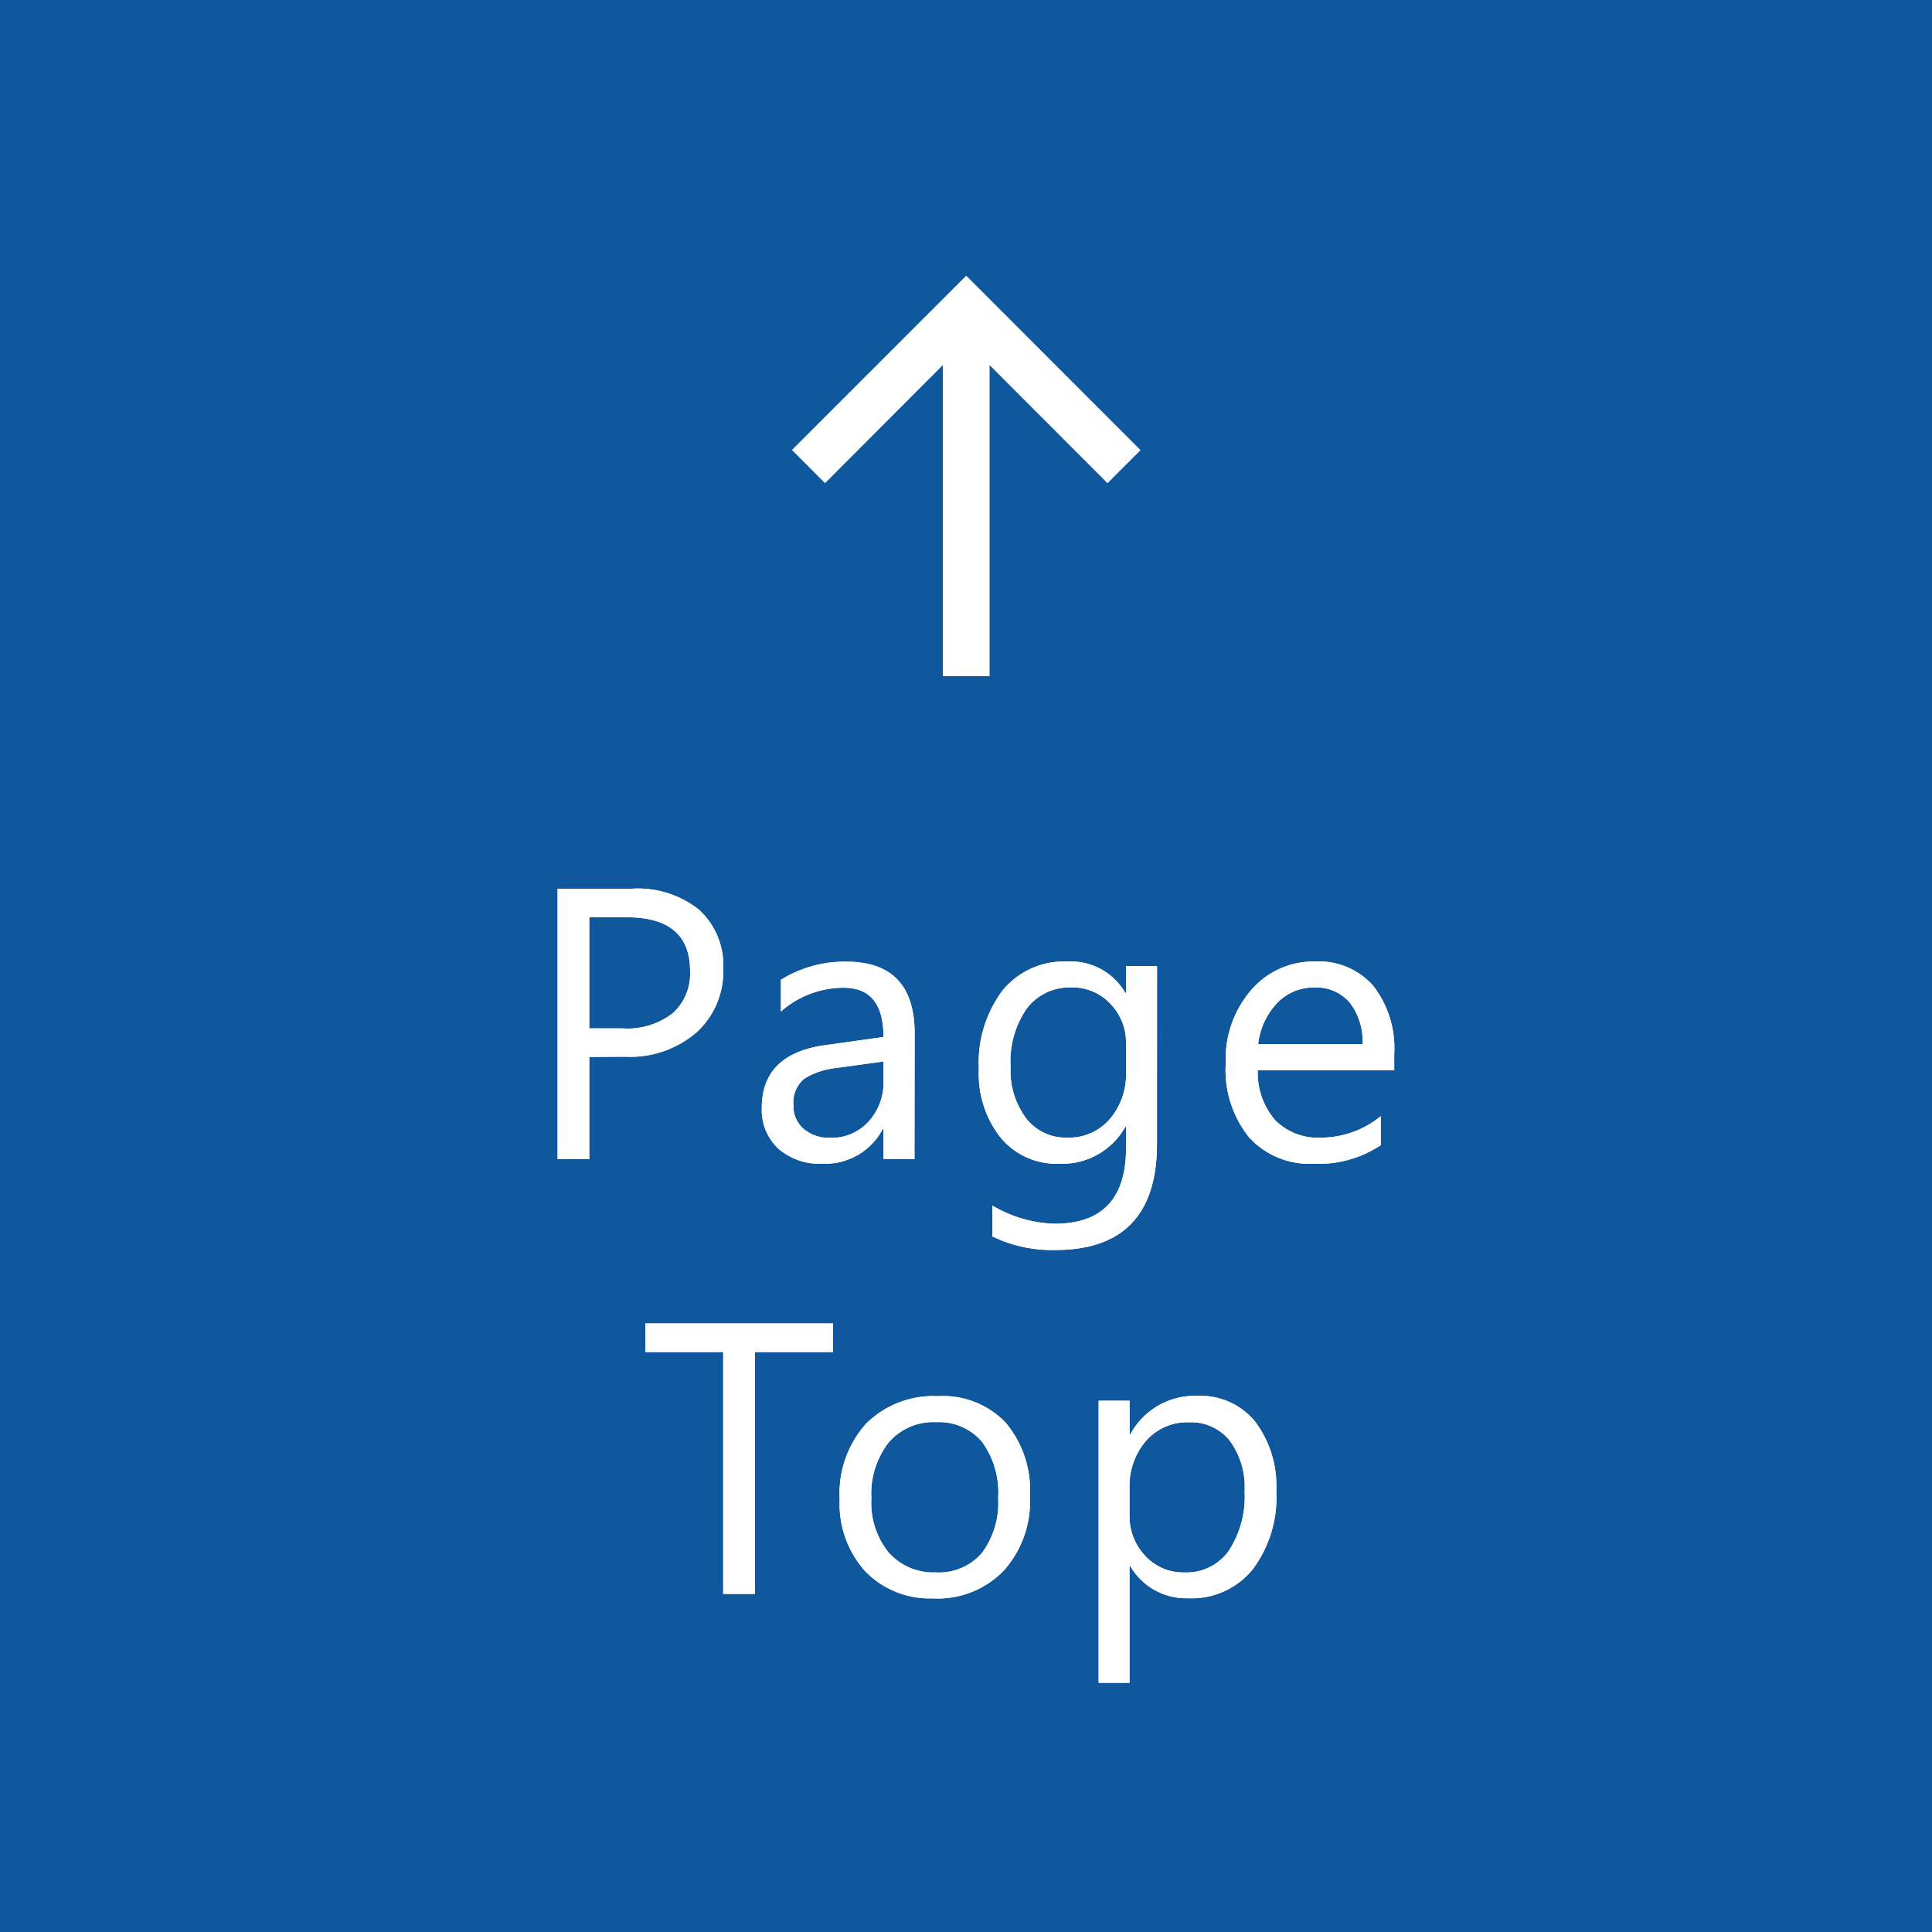 <svg xmlns="http://www.w3.org/2000/svg" xmlns:xlink="http://www.w3.org/1999/xlink" width="40" height="40" viewBox="0 0 40 40">
  <defs>
    <filter id="パス_2203" x="11.548" y="18.398" width="17.317" height="16.441" filterUnits="userSpaceOnUse">
      <feOffset input="SourceAlpha"/>
      <feGaussianBlur result="blur"/>
      <feFlood flood-color="#fefefe"/>
      <feComposite operator="in" in2="blur"/>
      <feComposite in="SourceGraphic"/>
    </filter>
    <filter id="パス_2196" x="16.395" y="5.711" width="7.21" height="8.289" filterUnits="userSpaceOnUse">
      <feOffset input="SourceAlpha"/>
      <feGaussianBlur result="blur-2"/>
      <feFlood flood-color="#fefefe"/>
      <feComposite operator="in" in2="blur-2"/>
      <feComposite in="SourceGraphic"/>
    </filter>
    <filter id="パス_2204" x="11.548" y="18.398" width="17.317" height="16.441" filterUnits="userSpaceOnUse">
      <feOffset input="SourceAlpha"/>
      <feGaussianBlur result="blur-3"/>
      <feFlood flood-color="#fefefe"/>
      <feComposite operator="in" in2="blur-3"/>
      <feComposite in="SourceGraphic"/>
    </filter>
    <filter id="パス_2205" x="16.395" y="5.711" width="7.21" height="8.289" filterUnits="userSpaceOnUse">
      <feOffset input="SourceAlpha"/>
      <feGaussianBlur result="blur-4"/>
      <feFlood flood-color="#fefefe"/>
      <feComposite operator="in" in2="blur-4"/>
      <feComposite in="SourceGraphic"/>
    </filter>
  </defs>
  <g id="グループ_67" data-name="グループ 67" transform="translate(-1235 -2623)">
    <rect id="長方形_115" data-name="長方形 115" width="40" height="40" transform="translate(1235 2623)" fill="#10589e"/>
    <g transform="matrix(1, 0, 0, 1, 1235, 2623)" filter="url(#パス_2203)">
      <path id="パス_2203-2" data-name="パス 2203" d="M-7.8-2.117V0h-.656V-5.6h1.539a2.031,2.031,0,0,1,1.393.438A1.562,1.562,0,0,1-5.026-3.93a1.7,1.7,0,0,1-.549,1.3,2.1,2.1,0,0,1-1.482.508Zm0-2.891v2.3h.688a1.537,1.537,0,0,0,1.037-.311A1.1,1.1,0,0,0-5.713-3.9q0-1.109-1.312-1.109ZM-1.067,0h-.641V-.625h-.016a1.341,1.341,0,0,1-1.23.719,1.315,1.315,0,0,1-.936-.316,1.1,1.1,0,0,1-.338-.84q0-1.121,1.32-1.3l1.2-.168q0-1.02-.824-1.02a1.969,1.969,0,0,0-1.3.492v-.656a2.479,2.479,0,0,1,1.359-.375q1.41,0,1.41,1.492Zm-.641-2.023-.965.133a1.567,1.567,0,0,0-.672.221.637.637,0,0,0-.227.561.611.611,0,0,0,.209.479.808.808,0,0,0,.557.186,1.028,1.028,0,0,0,.787-.334,1.193,1.193,0,0,0,.311-.846ZM3.954-.32q0,2.2-2.109,2.2A2.832,2.832,0,0,1,.548,1.6V.961a2.663,2.663,0,0,0,1.289.375q1.477,0,1.477-1.57V-.672H3.3A1.5,1.5,0,0,1,1.923.094a1.5,1.5,0,0,1-1.2-.533A2.131,2.131,0,0,1,.266-1.871a2.49,2.49,0,0,1,.49-1.621,1.638,1.638,0,0,1,1.342-.6,1.3,1.3,0,0,1,1.2.648h.016V-4h.641ZM3.313-1.809V-2.4a1.144,1.144,0,0,0-.322-.816,1.061,1.061,0,0,0-.8-.34,1.112,1.112,0,0,0-.93.432A1.927,1.927,0,0,0,.923-1.914,1.654,1.654,0,0,0,1.245-.846a1.041,1.041,0,0,0,.854.4,1.115,1.115,0,0,0,.877-.383A1.427,1.427,0,0,0,3.313-1.809ZM8.866-1.84H6.041A1.5,1.5,0,0,0,6.4-.809a1.239,1.239,0,0,0,.945.363A1.965,1.965,0,0,0,8.588-.891v.6A2.322,2.322,0,0,1,7.194.094,1.691,1.691,0,0,1,5.862-.451a2.23,2.23,0,0,1-.484-1.533,2.187,2.187,0,0,1,.529-1.521,1.7,1.7,0,0,1,1.314-.588,1.5,1.5,0,0,1,1.215.508,2.117,2.117,0,0,1,.43,1.41Zm-.656-.543a1.3,1.3,0,0,0-.268-.863.912.912,0,0,0-.732-.309,1.035,1.035,0,0,0-.77.324,1.471,1.471,0,0,0-.391.848ZM-2.754,3.992H-4.371V9h-.656V3.992H-6.64V3.4h3.887Zm2.084,5.1a1.855,1.855,0,0,1-1.416-.561,2.076,2.076,0,0,1-.529-1.486,2.163,2.163,0,0,1,.551-1.574A1.98,1.98,0,0,1-.576,4.906a1.794,1.794,0,0,1,1.4.551,2.184,2.184,0,0,1,.5,1.527A2.149,2.149,0,0,1,.781,8.518,1.9,1.9,0,0,1-.67,9.094Zm.047-3.648a1.219,1.219,0,0,0-.977.42,1.725,1.725,0,0,0-.359,1.158A1.631,1.631,0,0,0-1.6,8.145a1.235,1.235,0,0,0,.973.41,1.171,1.171,0,0,0,.955-.4A1.746,1.746,0,0,0,.666,7.008,1.776,1.776,0,0,0,.332,5.852,1.166,1.166,0,0,0-.623,5.445ZM3.4,8.422H3.386V10.84H2.746V5h.641v.7H3.4a1.515,1.515,0,0,1,1.383-.8,1.465,1.465,0,0,1,1.207.537,2.225,2.225,0,0,1,.434,1.439A2.479,2.479,0,0,1,5.937,8.49a1.626,1.626,0,0,1-1.336.6A1.338,1.338,0,0,1,3.4,8.422ZM3.386,6.809v.559a1.189,1.189,0,0,0,.322.842,1.07,1.07,0,0,0,.818.346,1.072,1.072,0,0,0,.912-.445,2.043,2.043,0,0,0,.33-1.238,1.613,1.613,0,0,0-.309-1.047,1.021,1.021,0,0,0-.836-.379,1.135,1.135,0,0,0-.9.389A1.427,1.427,0,0,0,3.386,6.809Z" transform="translate(20 24)" fill="#fff"/>
    </g>
    <g transform="matrix(1, 0, 0, 1, 1235, 2623)" filter="url(#パス_2196)">
      <path id="パス_2196-2" data-name="パス 2196" d="M4.684,0,4,.681,6.448,3.124H0v.961H6.448L4,6.53l.68.68L7.608,4.285l.681-.68Z" transform="translate(16.4 14) rotate(-90)" fill="#fff"/>
    </g>
    <g transform="matrix(1, 0, 0, 1, 1235, 2623)" filter="url(#パス_2204)">
      <path id="パス_2204-2" data-name="パス 2204" d="M-7.8-2.117V0h-.656V-5.6h1.539a2.031,2.031,0,0,1,1.393.438A1.562,1.562,0,0,1-5.026-3.93a1.7,1.7,0,0,1-.549,1.3,2.1,2.1,0,0,1-1.482.508Zm0-2.891v2.3h.688a1.537,1.537,0,0,0,1.037-.311A1.1,1.1,0,0,0-5.713-3.9q0-1.109-1.312-1.109ZM-1.067,0h-.641V-.625h-.016a1.341,1.341,0,0,1-1.23.719,1.315,1.315,0,0,1-.936-.316,1.1,1.1,0,0,1-.338-.84q0-1.121,1.32-1.3l1.2-.168q0-1.02-.824-1.02a1.969,1.969,0,0,0-1.3.492v-.656a2.479,2.479,0,0,1,1.359-.375q1.41,0,1.41,1.492Zm-.641-2.023-.965.133a1.567,1.567,0,0,0-.672.221.637.637,0,0,0-.227.561.611.611,0,0,0,.209.479.808.808,0,0,0,.557.186,1.028,1.028,0,0,0,.787-.334,1.193,1.193,0,0,0,.311-.846ZM3.954-.32q0,2.2-2.109,2.2A2.832,2.832,0,0,1,.548,1.6V.961a2.663,2.663,0,0,0,1.289.375q1.477,0,1.477-1.57V-.672H3.3A1.5,1.5,0,0,1,1.923.094a1.5,1.5,0,0,1-1.2-.533A2.131,2.131,0,0,1,.266-1.871a2.49,2.49,0,0,1,.49-1.621,1.638,1.638,0,0,1,1.342-.6,1.3,1.3,0,0,1,1.2.648h.016V-4h.641ZM3.313-1.809V-2.4a1.144,1.144,0,0,0-.322-.816,1.061,1.061,0,0,0-.8-.34,1.112,1.112,0,0,0-.93.432A1.927,1.927,0,0,0,.923-1.914,1.654,1.654,0,0,0,1.245-.846a1.041,1.041,0,0,0,.854.4,1.115,1.115,0,0,0,.877-.383A1.427,1.427,0,0,0,3.313-1.809ZM8.866-1.84H6.041A1.5,1.5,0,0,0,6.4-.809a1.239,1.239,0,0,0,.945.363A1.965,1.965,0,0,0,8.588-.891v.6A2.322,2.322,0,0,1,7.194.094,1.691,1.691,0,0,1,5.862-.451a2.23,2.23,0,0,1-.484-1.533,2.187,2.187,0,0,1,.529-1.521,1.7,1.7,0,0,1,1.314-.588,1.5,1.5,0,0,1,1.215.508,2.117,2.117,0,0,1,.43,1.41Zm-.656-.543a1.3,1.3,0,0,0-.268-.863.912.912,0,0,0-.732-.309,1.035,1.035,0,0,0-.77.324,1.471,1.471,0,0,0-.391.848ZM-2.754,3.992H-4.371V9h-.656V3.992H-6.64V3.4h3.887Zm2.084,5.1a1.855,1.855,0,0,1-1.416-.561,2.076,2.076,0,0,1-.529-1.486,2.163,2.163,0,0,1,.551-1.574A1.98,1.98,0,0,1-.576,4.906a1.794,1.794,0,0,1,1.4.551,2.184,2.184,0,0,1,.5,1.527A2.149,2.149,0,0,1,.781,8.518,1.9,1.9,0,0,1-.67,9.094Zm.047-3.648a1.219,1.219,0,0,0-.977.42,1.725,1.725,0,0,0-.359,1.158A1.631,1.631,0,0,0-1.6,8.145a1.235,1.235,0,0,0,.973.41,1.171,1.171,0,0,0,.955-.4A1.746,1.746,0,0,0,.666,7.008,1.776,1.776,0,0,0,.332,5.852,1.166,1.166,0,0,0-.623,5.445ZM3.4,8.422H3.386V10.84H2.746V5h.641v.7H3.4a1.515,1.515,0,0,1,1.383-.8,1.465,1.465,0,0,1,1.207.537,2.225,2.225,0,0,1,.434,1.439A2.479,2.479,0,0,1,5.937,8.49a1.626,1.626,0,0,1-1.336.6A1.338,1.338,0,0,1,3.4,8.422ZM3.386,6.809v.559a1.189,1.189,0,0,0,.322.842,1.07,1.07,0,0,0,.818.346,1.072,1.072,0,0,0,.912-.445,2.043,2.043,0,0,0,.33-1.238,1.613,1.613,0,0,0-.309-1.047,1.021,1.021,0,0,0-.836-.379,1.135,1.135,0,0,0-.9.389A1.427,1.427,0,0,0,3.386,6.809Z" transform="translate(20 24)" fill="#fff"/>
    </g>
    <g transform="matrix(1, 0, 0, 1, 1235, 2623)" filter="url(#パス_2205)">
      <path id="パス_2205-2" data-name="パス 2205" d="M4.684,0,4,.681,6.448,3.124H0v.961H6.448L4,6.53l.68.68L7.608,4.285l.681-.68Z" transform="translate(16.4 14) rotate(-90)" fill="#fff"/>
    </g>
  </g>
</svg>
